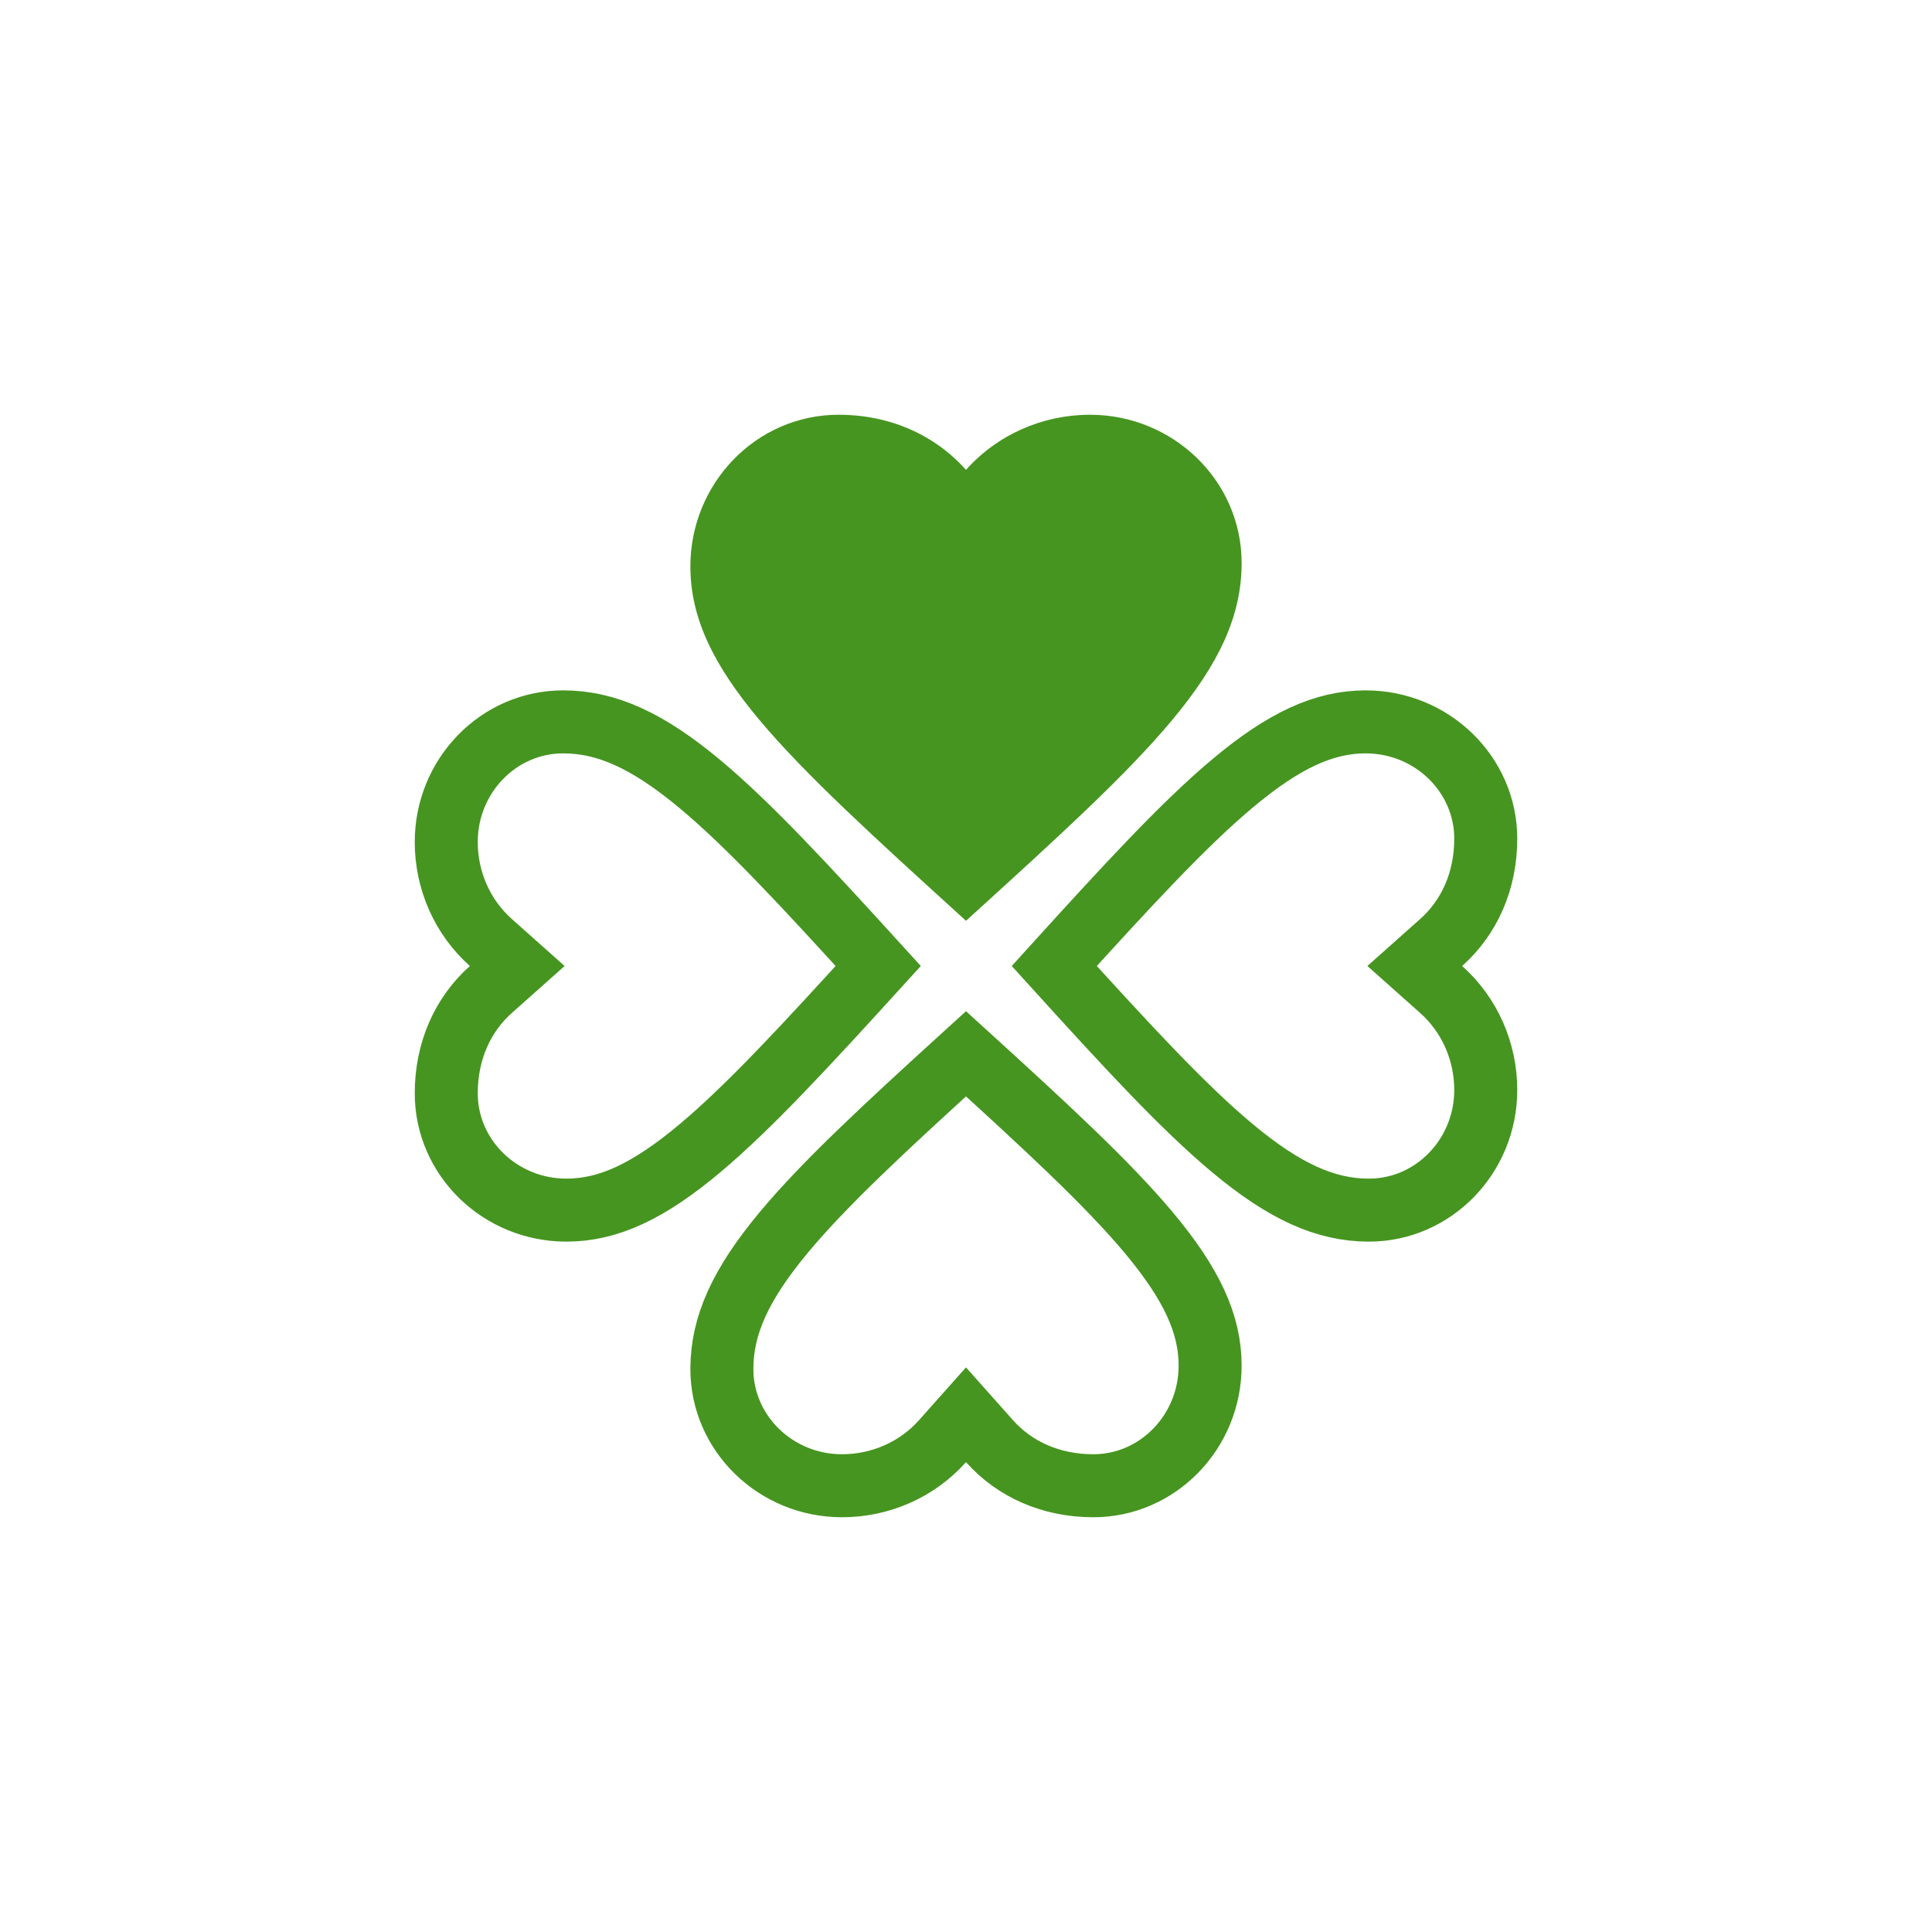 <svg width="184" height="184" viewBox="0 0 184 184" fill="none" xmlns="http://www.w3.org/2000/svg">
<path d="M46.745 94.24L49.261 92L46.745 89.76C44.039 87.35 42.5 83.867 42.5 80.188C42.5 73.883 47.49 68.75 53.623 68.75C57.744 68.75 61.658 70.5 66.67 74.682C71.343 78.581 76.632 84.299 83.64 92C76.632 99.701 71.343 105.423 66.701 109.325C61.71 113.521 57.88 115.25 53.938 115.25C47.633 115.25 42.5 110.26 42.5 104.128C42.5 100.101 44.062 96.63 46.745 94.24ZM137.255 89.76L134.739 92L137.255 94.24C139.961 96.65 141.5 100.133 141.5 103.812C141.5 110.117 136.51 115.25 130.377 115.25C126.256 115.25 122.342 113.5 117.338 109.32C112.671 105.421 107.393 99.702 100.407 92C107.393 84.298 112.671 78.576 117.308 74.673C122.29 70.479 126.12 68.75 130.062 68.75C136.367 68.75 141.5 73.74 141.5 79.873C141.5 83.899 139.938 87.37 137.255 89.76ZM94.24 137.255L92 134.739L89.76 137.255C87.35 139.961 83.867 141.5 80.188 141.5C73.883 141.5 68.75 136.51 68.75 130.377C68.75 126.256 70.5 122.342 74.682 117.33C78.581 112.657 84.299 107.368 92 100.36C99.701 107.368 105.423 112.657 109.326 117.3C113.521 122.29 115.25 126.12 115.25 130.062C115.25 136.367 110.26 141.5 104.128 141.5C100.101 141.5 96.63 139.938 94.24 137.255Z" stroke="#469520" stroke-width="6"/>
<path d="M92.145 87.564L92 87.695L91.851 87.559C74.624 71.898 65.75 63.831 65.75 53.938C65.75 46.062 71.998 39.5 79.873 39.5C84.703 39.5 89.007 41.39 92 44.75C94.993 41.39 99.297 39.5 103.812 39.5C111.688 39.5 118.25 45.748 118.25 53.623C118.25 63.831 109.375 71.9 92.145 87.564Z" fill="#469520"/>
</svg>
